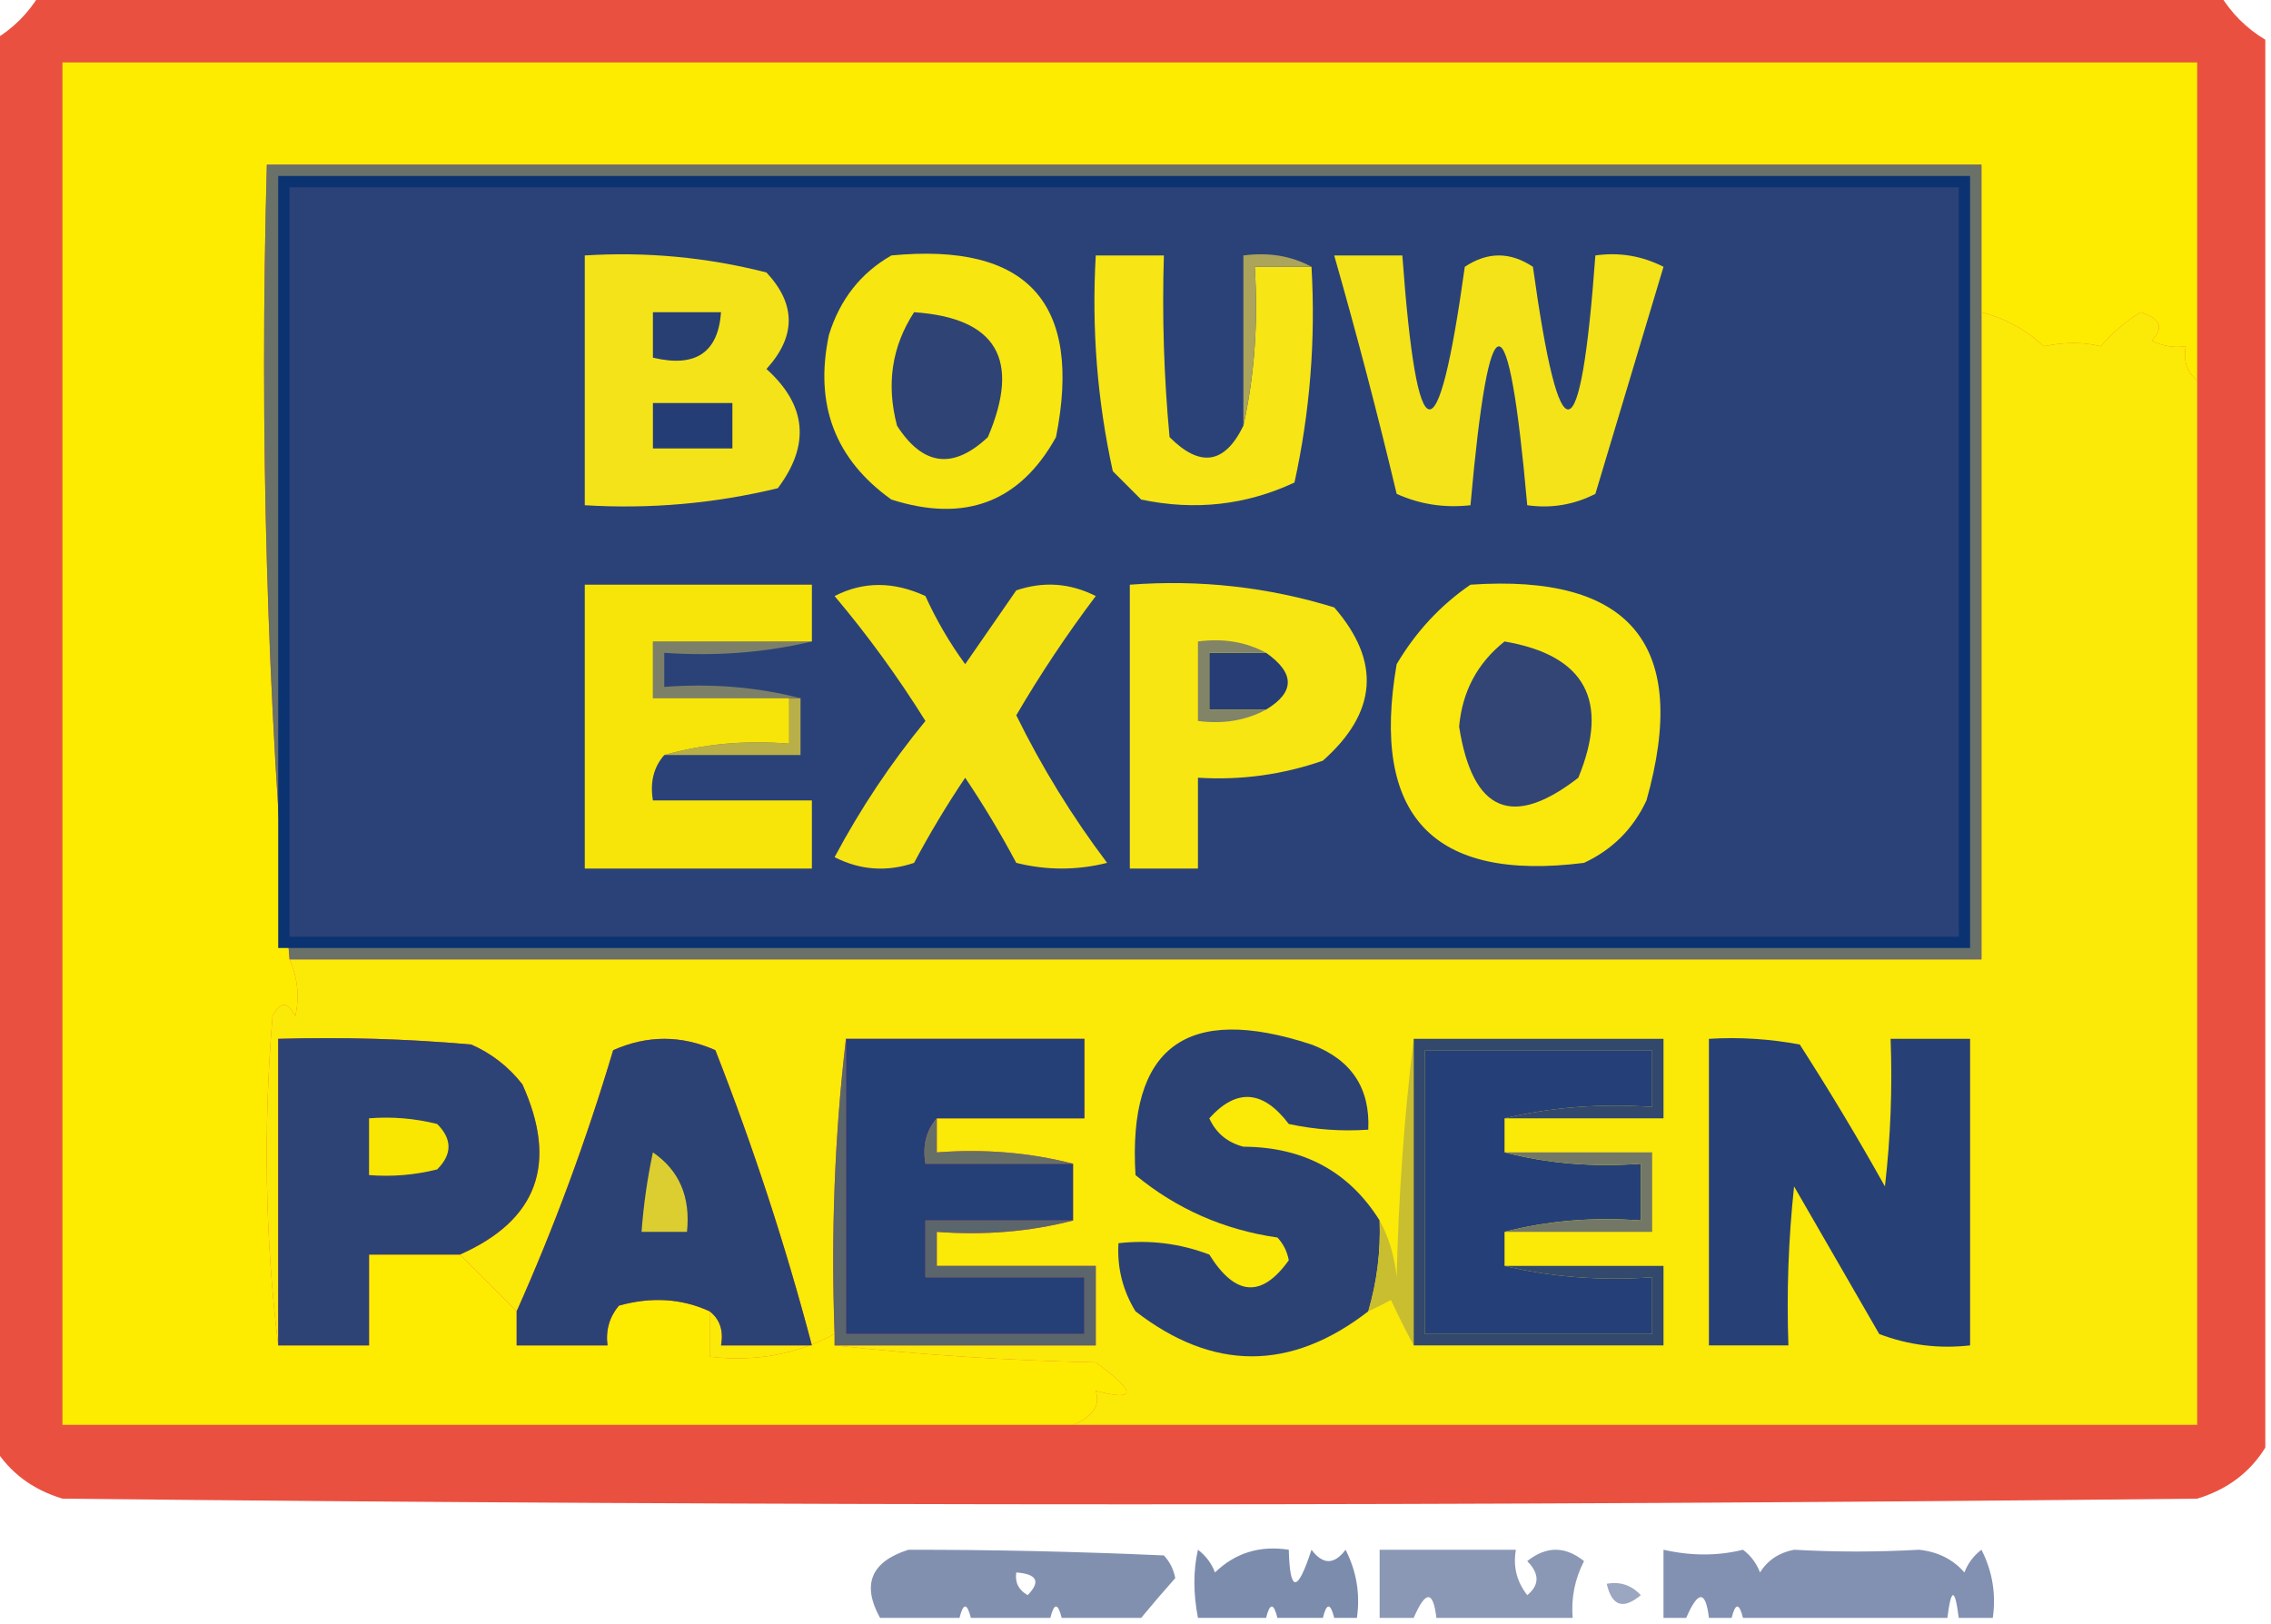 <?xml version="1.0" encoding="UTF-8"?>
<!DOCTYPE svg PUBLIC "-//W3C//DTD SVG 1.1//EN" "http://www.w3.org/Graphics/SVG/1.1/DTD/svg11.dtd">
<svg xmlns="http://www.w3.org/2000/svg" version="1.1" width="200px" height="143px" style="shape-rendering:geometricPrecision; text-rendering:geometricPrecision; image-rendering:optimizeQuality; fill-rule:evenodd; clip-rule:evenodd" xmlns:xlink="http://www.w3.org/1999/xlink">
<g><path style="opacity:0.936" fill="#e84534" d="M 3.5,-0.5 C 67.5,-0.5 131.5,-0.5 195.5,-0.5C 196.5,1.167 197.833,2.5 199.5,3.5C 199.5,44.833 199.5,86.167 199.5,127.5C 198.146,129.696 196.146,131.196 193.5,132C 130.833,132.667 68.167,132.667 5.5,132C 2.854,131.196 0.854,129.696 -0.5,127.5C -0.5,86.167 -0.5,44.833 -0.5,3.5C 1.167,2.5 2.5,1.167 3.5,-0.5 Z"/></g>
<g><path style="opacity:1" fill="#feec00" d="M 193.5,33.5 C 192.596,32.791 192.263,31.791 192.5,30.5C 191.448,30.649 190.448,30.483 189.5,30C 190.604,28.869 190.271,28.035 188.5,27.5C 187.186,28.313 186.019,29.313 185,30.5C 183.475,30.112 181.808,30.112 180,30.5C 178.417,29.029 176.583,28.029 174.5,27.5C 174.5,23.167 174.5,18.833 174.5,14.5C 124.167,14.5 73.833,14.5 23.5,14.5C 22.843,38.191 23.51,61.524 25.5,84.5C 26.218,86.137 26.384,87.803 26,89.5C 25.333,88.167 24.667,88.167 24,89.5C 23.175,99.342 23.342,109.009 24.5,118.5C 27.167,118.5 29.833,118.5 32.5,118.5C 32.5,115.833 32.5,113.167 32.5,110.5C 35.167,110.5 37.833,110.5 40.5,110.5C 42.167,112.167 43.833,113.833 45.5,115.5C 45.5,116.5 45.5,117.5 45.5,118.5C 48.167,118.5 50.833,118.5 53.5,118.5C 53.33,117.178 53.663,116.011 54.5,115C 57.367,114.199 60.034,114.366 62.5,115.5C 62.5,116.833 62.5,118.167 62.5,119.5C 66.502,119.964 70.169,119.298 73.5,117.5C 73.5,117.833 73.5,118.167 73.5,118.5C 80.989,119.329 88.656,119.829 96.5,120C 100.108,122.618 100.108,123.451 96.5,122.5C 96.912,123.782 96.246,124.782 94.5,125.5C 64.833,125.5 35.167,125.5 5.5,125.5C 5.5,85.5 5.5,45.5 5.5,5.5C 68.167,5.5 130.833,5.5 193.5,5.5C 193.5,14.833 193.5,24.167 193.5,33.5 Z"/></g>
<g><path style="opacity:1" fill="#fbe908" d="M 174.5,27.5 C 176.583,28.029 178.417,29.029 180,30.5C 181.808,30.112 183.475,30.112 185,30.5C 186.019,29.313 187.186,28.313 188.5,27.5C 190.271,28.035 190.604,28.869 189.5,30C 190.448,30.483 191.448,30.649 192.5,30.5C 192.263,31.791 192.596,32.791 193.5,33.5C 193.5,64.167 193.5,94.833 193.5,125.5C 160.5,125.5 127.5,125.5 94.5,125.5C 96.246,124.782 96.912,123.782 96.5,122.5C 100.108,123.451 100.108,122.618 96.5,120C 88.656,119.829 80.989,119.329 73.5,118.5C 81.167,118.5 88.833,118.5 96.5,118.5C 96.5,116.167 96.5,113.833 96.5,111.5C 91.833,111.5 87.167,111.5 82.5,111.5C 82.5,110.5 82.5,109.5 82.5,108.5C 86.702,108.817 90.702,108.483 94.5,107.5C 94.5,105.833 94.5,104.167 94.5,102.5C 90.702,101.517 86.702,101.183 82.5,101.5C 82.5,100.5 82.5,99.5 82.5,98.5C 86.833,98.5 91.167,98.5 95.5,98.5C 95.5,96.167 95.5,93.833 95.5,91.5C 88.5,91.5 81.5,91.5 74.5,91.5C 73.507,99.984 73.174,108.651 73.5,117.5C 70.169,119.298 66.502,119.964 62.5,119.5C 62.5,118.167 62.5,116.833 62.5,115.5C 63.404,116.209 63.737,117.209 63.5,118.5C 66.167,118.5 68.833,118.5 71.5,118.5C 69.179,109.702 66.346,101.036 63,92.5C 60,91.167 57,91.167 54,92.5C 51.629,100.458 48.796,108.125 45.5,115.5C 43.833,113.833 42.167,112.167 40.5,110.5C 47.329,107.486 49.162,102.486 46,95.5C 44.786,93.951 43.286,92.784 41.5,92C 35.843,91.501 30.176,91.334 24.5,91.5C 24.5,100.5 24.5,109.5 24.5,118.5C 23.342,109.009 23.175,99.342 24,89.5C 24.667,88.167 25.333,88.167 26,89.5C 26.384,87.803 26.218,86.137 25.5,84.5C 75.167,84.5 124.833,84.5 174.5,84.5C 174.5,65.5 174.5,46.5 174.5,27.5 Z"/></g>
<g><path style="opacity:1" fill="#697169" d="M 174.5,27.5 C 174.5,46.5 174.5,65.5 174.5,84.5C 124.833,84.5 75.167,84.5 25.5,84.5C 23.51,61.524 22.843,38.191 23.5,14.5C 73.833,14.5 124.167,14.5 174.5,14.5C 174.5,18.833 174.5,23.167 174.5,27.5 Z"/></g>
<g><path style="opacity:1" fill="#0c3371" d="M 24.5,15.5 C 74.167,15.5 123.833,15.5 173.5,15.5C 173.5,38.167 173.5,60.833 173.5,83.5C 123.833,83.5 74.167,83.5 24.5,83.5C 24.5,60.833 24.5,38.167 24.5,15.5 Z"/></g>
<g><path style="opacity:1" fill="#2b4278" d="M 25.5,16.5 C 74.5,16.5 123.5,16.5 172.5,16.5C 172.5,38.5 172.5,60.5 172.5,82.5C 123.5,82.5 74.5,82.5 25.5,82.5C 25.5,60.5 25.5,38.5 25.5,16.5 Z"/></g>
<g><path style="opacity:1" fill="#b9af49" d="M 69.5,61.5 C 69.833,61.5 70.167,61.5 70.5,61.5C 70.5,63.167 70.5,64.833 70.5,66.5C 66.5,66.5 62.5,66.5 58.5,66.5C 61.962,65.518 65.629,65.185 69.5,65.5C 69.5,64.167 69.5,62.833 69.5,61.5 Z"/></g>
<g><path style="opacity:1" fill="#7d8068" d="M 71.5,56.5 C 67.366,57.485 63.032,57.818 58.5,57.5C 58.5,58.5 58.5,59.5 58.5,60.5C 62.702,60.183 66.702,60.517 70.5,61.5C 70.167,61.5 69.833,61.5 69.5,61.5C 65.5,61.5 61.5,61.5 57.5,61.5C 57.5,59.833 57.5,58.167 57.5,56.5C 62.167,56.5 66.833,56.5 71.5,56.5 Z"/></g>
<g><path style="opacity:1" fill="#f7e611" d="M 99.5,51.5 C 105.659,51.034 111.659,51.701 117.5,53.5C 121.63,58.252 121.296,62.752 116.5,67C 112.94,68.237 109.273,68.737 105.5,68.5C 105.5,71.167 105.5,73.833 105.5,76.5C 103.5,76.5 101.5,76.5 99.5,76.5C 99.5,68.167 99.5,59.833 99.5,51.5 Z"/></g>
<g><path style="opacity:1" fill="#263d75" d="M 111.5,57.5 C 114.048,59.296 114.048,60.962 111.5,62.5C 109.833,62.5 108.167,62.5 106.5,62.5C 106.5,60.833 106.5,59.167 106.5,57.5C 108.167,57.5 109.833,57.5 111.5,57.5 Z"/></g>
<g><path style="opacity:1" fill="#828467" d="M 111.5,57.5 C 109.833,57.5 108.167,57.5 106.5,57.5C 106.5,59.167 106.5,60.833 106.5,62.5C 108.167,62.5 109.833,62.5 111.5,62.5C 109.735,63.461 107.735,63.795 105.5,63.5C 105.5,61.167 105.5,58.833 105.5,56.5C 107.735,56.205 109.735,56.539 111.5,57.5 Z"/></g>
<g><path style="opacity:1" fill="#f6e412" d="M 73.5,52.5 C 76.024,51.2 78.691,51.2 81.5,52.5C 82.467,54.63 83.634,56.63 85,58.5C 86.5,56.333 88,54.167 89.5,52C 91.902,51.186 94.235,51.353 96.5,52.5C 93.955,55.874 91.622,59.374 89.5,63C 91.754,67.588 94.421,71.921 97.5,76C 94.833,76.667 92.167,76.667 89.5,76C 88.126,73.417 86.626,70.917 85,68.5C 83.374,70.917 81.874,73.417 80.5,76C 78.098,76.814 75.765,76.647 73.5,75.5C 75.774,71.228 78.441,67.228 81.5,63.5C 79.057,59.589 76.39,55.922 73.5,52.5 Z"/></g>
<g><path style="opacity:1" fill="#f7e50a" d="M 71.5,56.5 C 66.833,56.5 62.167,56.5 57.5,56.5C 57.5,58.167 57.5,59.833 57.5,61.5C 61.5,61.5 65.5,61.5 69.5,61.5C 69.5,62.833 69.5,64.167 69.5,65.5C 65.629,65.185 61.962,65.518 58.5,66.5C 57.566,67.568 57.232,68.901 57.5,70.5C 62.167,70.5 66.833,70.5 71.5,70.5C 71.5,72.5 71.5,74.5 71.5,76.5C 64.833,76.5 58.167,76.5 51.5,76.5C 51.5,68.167 51.5,59.833 51.5,51.5C 58.167,51.5 64.833,51.5 71.5,51.5C 71.5,53.167 71.5,54.833 71.5,56.5 Z"/></g>
<g><path style="opacity:1" fill="#fae80d" d="M 129.5,51.5 C 143.677,50.529 148.843,56.862 145,70.5C 143.833,73 142,74.833 139.5,76C 126.189,77.687 120.689,71.854 123,58.5C 124.694,55.642 126.861,53.309 129.5,51.5 Z"/></g>
<g><path style="opacity:1" fill="#334575" d="M 132.5,56.5 C 139.612,57.721 141.779,61.721 139,68.5C 133.182,73.015 129.682,71.515 128.5,64C 128.777,60.902 130.11,58.402 132.5,56.5 Z"/></g>
<g><path style="opacity:1" fill="#f5e31a" d="M 51.5,22.5 C 56.93,22.161 62.264,22.661 67.5,24C 70.113,26.795 70.113,29.629 67.5,32.5C 71.036,35.685 71.37,39.185 68.5,43C 62.928,44.351 57.262,44.851 51.5,44.5C 51.5,37.167 51.5,29.833 51.5,22.5 Z"/></g>
<g><path style="opacity:1" fill="#243d75" d="M 57.5,35.5 C 59.833,35.5 62.167,35.5 64.5,35.5C 64.5,36.833 64.5,38.167 64.5,39.5C 62.167,39.5 59.833,39.5 57.5,39.5C 57.5,38.167 57.5,36.833 57.5,35.5 Z"/></g>
<g><path style="opacity:1" fill="#f4e318" d="M 117.5,22.5 C 119.5,22.5 121.5,22.5 123.5,22.5C 124.796,40.238 126.629,40.571 129,23.5C 131,22.167 133,22.167 135,23.5C 137.37,40.576 139.203,40.243 140.5,22.5C 142.604,22.201 144.604,22.534 146.5,23.5C 144.5,30.167 142.5,36.833 140.5,43.5C 138.604,44.466 136.604,44.799 134.5,44.5C 132.836,25.843 131.17,25.843 129.5,44.5C 127.208,44.756 125.041,44.423 123,43.5C 121.318,36.439 119.485,29.439 117.5,22.5 Z"/></g>
<g><path style="opacity:1" fill="#f7e515" d="M 109.5,37.5 C 110.486,33.03 110.819,28.363 110.5,23.5C 112.167,23.5 113.833,23.5 115.5,23.5C 115.87,29.925 115.37,36.258 114,42.5C 109.729,44.496 105.229,44.996 100.5,44C 99.667,43.167 98.833,42.333 98,41.5C 96.63,35.258 96.13,28.925 96.5,22.5C 98.5,22.5 100.5,22.5 102.5,22.5C 102.334,27.844 102.501,33.177 103,38.5C 105.696,41.207 107.862,40.874 109.5,37.5 Z"/></g>
<g><path style="opacity:1" fill="#f7e610" d="M 78.5,22.5 C 90.511,21.344 95.344,26.677 93,38.5C 89.82,44.234 84.987,46.067 78.5,44C 73.538,40.457 71.704,35.624 73,29.5C 73.967,26.379 75.8,24.046 78.5,22.5 Z"/></g>
<g><path style="opacity:1" fill="#304375" d="M 80.5,27.5 C 87.753,27.994 89.92,31.66 87,38.5C 83.949,41.374 81.282,41.041 79,37.5C 78.037,33.851 78.537,30.518 80.5,27.5 Z"/></g>
<g><path style="opacity:1" fill="#273f73" d="M 57.5,27.5 C 59.5,27.5 61.5,27.5 63.5,27.5C 63.241,31.068 61.241,32.401 57.5,31.5C 57.5,30.167 57.5,28.833 57.5,27.5 Z"/></g>
<g><path style="opacity:1" fill="#aba45a" d="M 115.5,23.5 C 113.833,23.5 112.167,23.5 110.5,23.5C 110.819,28.363 110.486,33.03 109.5,37.5C 109.5,32.5 109.5,27.5 109.5,22.5C 111.735,22.205 113.735,22.539 115.5,23.5 Z"/></g>
<g><path style="opacity:1" fill="#2d4274" d="M 121.5,107.5 C 121.599,110.237 121.265,112.904 120.5,115.5C 113.665,120.786 106.831,120.786 100,115.5C 98.872,113.655 98.372,111.655 98.5,109.5C 101.247,109.187 103.914,109.52 106.5,110.5C 108.788,114.174 111.122,114.341 113.5,111C 113.355,110.228 113.022,109.561 112.5,109C 107.795,108.323 103.628,106.49 100,103.5C 99.314,92.211 104.48,88.377 115.5,92C 119.007,93.33 120.673,95.83 120.5,99.5C 118.143,99.663 115.81,99.497 113.5,99C 111.229,96.001 108.896,95.834 106.5,98.5C 107.09,99.799 108.09,100.632 109.5,101C 114.808,101.026 118.808,103.193 121.5,107.5 Z"/></g>
<g><path style="opacity:1" fill="#2e4375" d="M 40.5,110.5 C 37.833,110.5 35.167,110.5 32.5,110.5C 32.5,113.167 32.5,115.833 32.5,118.5C 29.833,118.5 27.167,118.5 24.5,118.5C 24.5,109.5 24.5,100.5 24.5,91.5C 30.176,91.334 35.843,91.501 41.5,92C 43.286,92.784 44.786,93.951 46,95.5C 49.162,102.486 47.329,107.486 40.5,110.5 Z"/></g>
<g><path style="opacity:1" fill="#2c4275" d="M 62.5,115.5 C 60.034,114.366 57.367,114.199 54.5,115C 53.663,116.011 53.33,117.178 53.5,118.5C 50.833,118.5 48.167,118.5 45.5,118.5C 45.5,117.5 45.5,116.5 45.5,115.5C 48.796,108.125 51.629,100.458 54,92.5C 57,91.167 60,91.167 63,92.5C 66.346,101.036 69.179,109.702 71.5,118.5C 68.833,118.5 66.167,118.5 63.5,118.5C 63.737,117.209 63.404,116.209 62.5,115.5 Z"/></g>
<g><path style="opacity:1" fill="#253f77" d="M 74.5,91.5 C 81.5,91.5 88.5,91.5 95.5,91.5C 95.5,93.833 95.5,96.167 95.5,98.5C 91.167,98.5 86.833,98.5 82.5,98.5C 81.566,99.568 81.232,100.901 81.5,102.5C 85.833,102.5 90.167,102.5 94.5,102.5C 94.5,104.167 94.5,105.833 94.5,107.5C 90.167,107.5 85.833,107.5 81.5,107.5C 81.5,109.167 81.5,110.833 81.5,112.5C 86.167,112.5 90.833,112.5 95.5,112.5C 95.5,114.167 95.5,115.833 95.5,117.5C 88.5,117.5 81.5,117.5 74.5,117.5C 74.5,108.833 74.5,100.167 74.5,91.5 Z"/></g>
<g><path style="opacity:1" fill="#c9bd30" d="M 124.5,91.5 C 124.5,100.5 124.5,109.5 124.5,118.5C 123.839,117.282 123.172,115.949 122.5,114.5C 121.817,114.863 121.15,115.196 120.5,115.5C 121.265,112.904 121.599,110.237 121.5,107.5C 122.302,108.952 122.802,110.618 123,112.5C 123.171,105.321 123.671,98.321 124.5,91.5 Z"/></g>
<g><path style="opacity:1" fill="#32486d" d="M 124.5,91.5 C 131.833,91.5 139.167,91.5 146.5,91.5C 146.5,93.833 146.5,96.167 146.5,98.5C 141.833,98.5 137.167,98.5 132.5,98.5C 136.634,97.515 140.968,97.182 145.5,97.5C 145.5,95.833 145.5,94.167 145.5,92.5C 138.833,92.5 132.167,92.5 125.5,92.5C 125.5,100.833 125.5,109.167 125.5,117.5C 132.167,117.5 138.833,117.5 145.5,117.5C 145.5,115.833 145.5,114.167 145.5,112.5C 140.968,112.818 136.634,112.485 132.5,111.5C 137.167,111.5 141.833,111.5 146.5,111.5C 146.5,113.833 146.5,116.167 146.5,118.5C 139.167,118.5 131.833,118.5 124.5,118.5C 124.5,109.5 124.5,100.5 124.5,91.5 Z"/></g>
<g><path style="opacity:1" fill="#253f78" d="M 132.5,98.5 C 132.5,99.5 132.5,100.5 132.5,101.5C 136.298,102.483 140.298,102.817 144.5,102.5C 144.5,104.167 144.5,105.833 144.5,107.5C 140.298,107.183 136.298,107.517 132.5,108.5C 132.5,109.5 132.5,110.5 132.5,111.5C 136.634,112.485 140.968,112.818 145.5,112.5C 145.5,114.167 145.5,115.833 145.5,117.5C 138.833,117.5 132.167,117.5 125.5,117.5C 125.5,109.167 125.5,100.833 125.5,92.5C 132.167,92.5 138.833,92.5 145.5,92.5C 145.5,94.167 145.5,95.833 145.5,97.5C 140.968,97.182 136.634,97.515 132.5,98.5 Z"/></g>
<g><path style="opacity:1" fill="#274076" d="M 150.5,91.5 C 153.187,91.336 155.854,91.503 158.5,92C 161.126,96.084 163.626,100.25 166,104.5C 166.499,100.179 166.666,95.846 166.5,91.5C 168.833,91.5 171.167,91.5 173.5,91.5C 173.5,100.5 173.5,109.5 173.5,118.5C 170.753,118.813 168.086,118.48 165.5,117.5C 163,113.167 160.5,108.833 158,104.5C 157.501,109.155 157.334,113.821 157.5,118.5C 155.167,118.5 152.833,118.5 150.5,118.5C 150.5,109.5 150.5,100.5 150.5,91.5 Z"/></g>
<g><path style="opacity:1" fill="#f9e601" d="M 32.5,98.5 C 34.527,98.338 36.527,98.504 38.5,99C 39.833,100.333 39.833,101.667 38.5,103C 36.527,103.495 34.527,103.662 32.5,103.5C 32.5,101.833 32.5,100.167 32.5,98.5 Z"/></g>
<g><path style="opacity:1" fill="#666f67" d="M 82.5,98.5 C 82.5,99.5 82.5,100.5 82.5,101.5C 86.702,101.183 90.702,101.517 94.5,102.5C 90.167,102.5 85.833,102.5 81.5,102.5C 81.232,100.901 81.566,99.568 82.5,98.5 Z"/></g>
<g><path style="opacity:1" fill="#dcce30" d="M 57.5,101.5 C 59.821,103.09 60.821,105.423 60.5,108.5C 59.167,108.5 57.833,108.5 56.5,108.5C 56.674,106.139 57.007,103.806 57.5,101.5 Z"/></g>
<g><path style="opacity:1" fill="#737866" d="M 132.5,101.5 C 136.833,101.5 141.167,101.5 145.5,101.5C 145.5,103.833 145.5,106.167 145.5,108.5C 141.167,108.5 136.833,108.5 132.5,108.5C 136.298,107.517 140.298,107.183 144.5,107.5C 144.5,105.833 144.5,104.167 144.5,102.5C 140.298,102.817 136.298,102.483 132.5,101.5 Z"/></g>
<g><path style="opacity:1" fill="#5b656c" d="M 74.5,91.5 C 74.5,100.167 74.5,108.833 74.5,117.5C 81.5,117.5 88.5,117.5 95.5,117.5C 95.5,115.833 95.5,114.167 95.5,112.5C 90.833,112.5 86.167,112.5 81.5,112.5C 81.5,110.833 81.5,109.167 81.5,107.5C 85.833,107.5 90.167,107.5 94.5,107.5C 90.702,108.483 86.702,108.817 82.5,108.5C 82.5,109.5 82.5,110.5 82.5,111.5C 87.167,111.5 91.833,111.5 96.5,111.5C 96.5,113.833 96.5,116.167 96.5,118.5C 88.833,118.5 81.167,118.5 73.5,118.5C 73.5,118.167 73.5,117.833 73.5,117.5C 73.174,108.651 73.507,99.984 74.5,91.5 Z"/></g>
<g><path style="opacity:0.584" fill="#294279" d="M 100.5,142.5 C 98.167,142.5 95.833,142.5 93.5,142.5C 93.167,141.167 92.833,141.167 92.5,142.5C 90.167,142.5 87.833,142.5 85.5,142.5C 85.167,141.167 84.833,141.167 84.5,142.5C 82.167,142.5 79.833,142.5 77.5,142.5C 75.875,139.551 76.708,137.551 80,136.5C 87.313,136.493 94.813,136.66 102.5,137C 103.022,137.561 103.355,138.228 103.5,139C 102.456,140.174 101.456,141.341 100.5,142.5 Z M 89.5,138.5 C 91.337,138.639 91.67,139.306 90.5,140.5C 89.703,140.043 89.369,139.376 89.5,138.5 Z"/></g>
<g><path style="opacity:0.607" fill="#294279" d="M 119.5,142.5 C 118.833,142.5 118.167,142.5 117.5,142.5C 117.167,141.167 116.833,141.167 116.5,142.5C 115.167,142.5 113.833,142.5 112.5,142.5C 112.167,141.167 111.833,141.167 111.5,142.5C 109.5,142.5 107.5,142.5 105.5,142.5C 105.08,140.326 105.08,138.326 105.5,136.5C 106.192,137.025 106.692,137.692 107,138.5C 108.789,136.771 110.956,136.104 113.5,136.5C 113.596,140.311 114.262,140.311 115.5,136.5C 116.5,137.833 117.5,137.833 118.5,136.5C 119.466,138.396 119.799,140.396 119.5,142.5 Z"/></g>
<g><path style="opacity:0.543" fill="#294279" d="M 138.5,142.5 C 134.5,142.5 130.5,142.5 126.5,142.5C 126.214,140.067 125.548,140.067 124.5,142.5C 123.5,142.5 122.5,142.5 121.5,142.5C 121.5,140.5 121.5,138.5 121.5,136.5C 125.5,136.5 129.5,136.5 133.5,136.5C 133.238,137.978 133.571,139.311 134.5,140.5C 135.59,139.609 135.59,138.609 134.5,137.5C 136.167,136.167 137.833,136.167 139.5,137.5C 138.691,139.071 138.357,140.738 138.5,142.5 Z"/></g>
<g><path style="opacity:0.585" fill="#294279" d="M 175.5,142.5 C 174.5,142.5 173.5,142.5 172.5,142.5C 172.167,139.833 171.833,139.833 171.5,142.5C 165.5,142.5 159.5,142.5 153.5,142.5C 153.167,141.167 152.833,141.167 152.5,142.5C 151.833,142.5 151.167,142.5 150.5,142.5C 150.214,140.067 149.548,140.067 148.5,142.5C 147.833,142.5 147.167,142.5 146.5,142.5C 146.5,140.5 146.5,138.5 146.5,136.5C 148.939,137.053 151.273,137.053 153.5,136.5C 154.192,137.025 154.692,137.692 155,138.5C 155.674,137.422 156.674,136.755 158,136.5C 161.645,136.708 165.312,136.708 169,136.5C 170.658,136.675 171.991,137.342 173,138.5C 173.308,137.692 173.808,137.025 174.5,136.5C 175.466,138.396 175.799,140.396 175.5,142.5 Z"/></g>
<g><path style="opacity:0.465" fill="#294279" d="M 141.5,139.5 C 142.675,139.281 143.675,139.614 144.5,140.5C 142.948,141.798 141.948,141.465 141.5,139.5 Z"/></g>
</svg>
